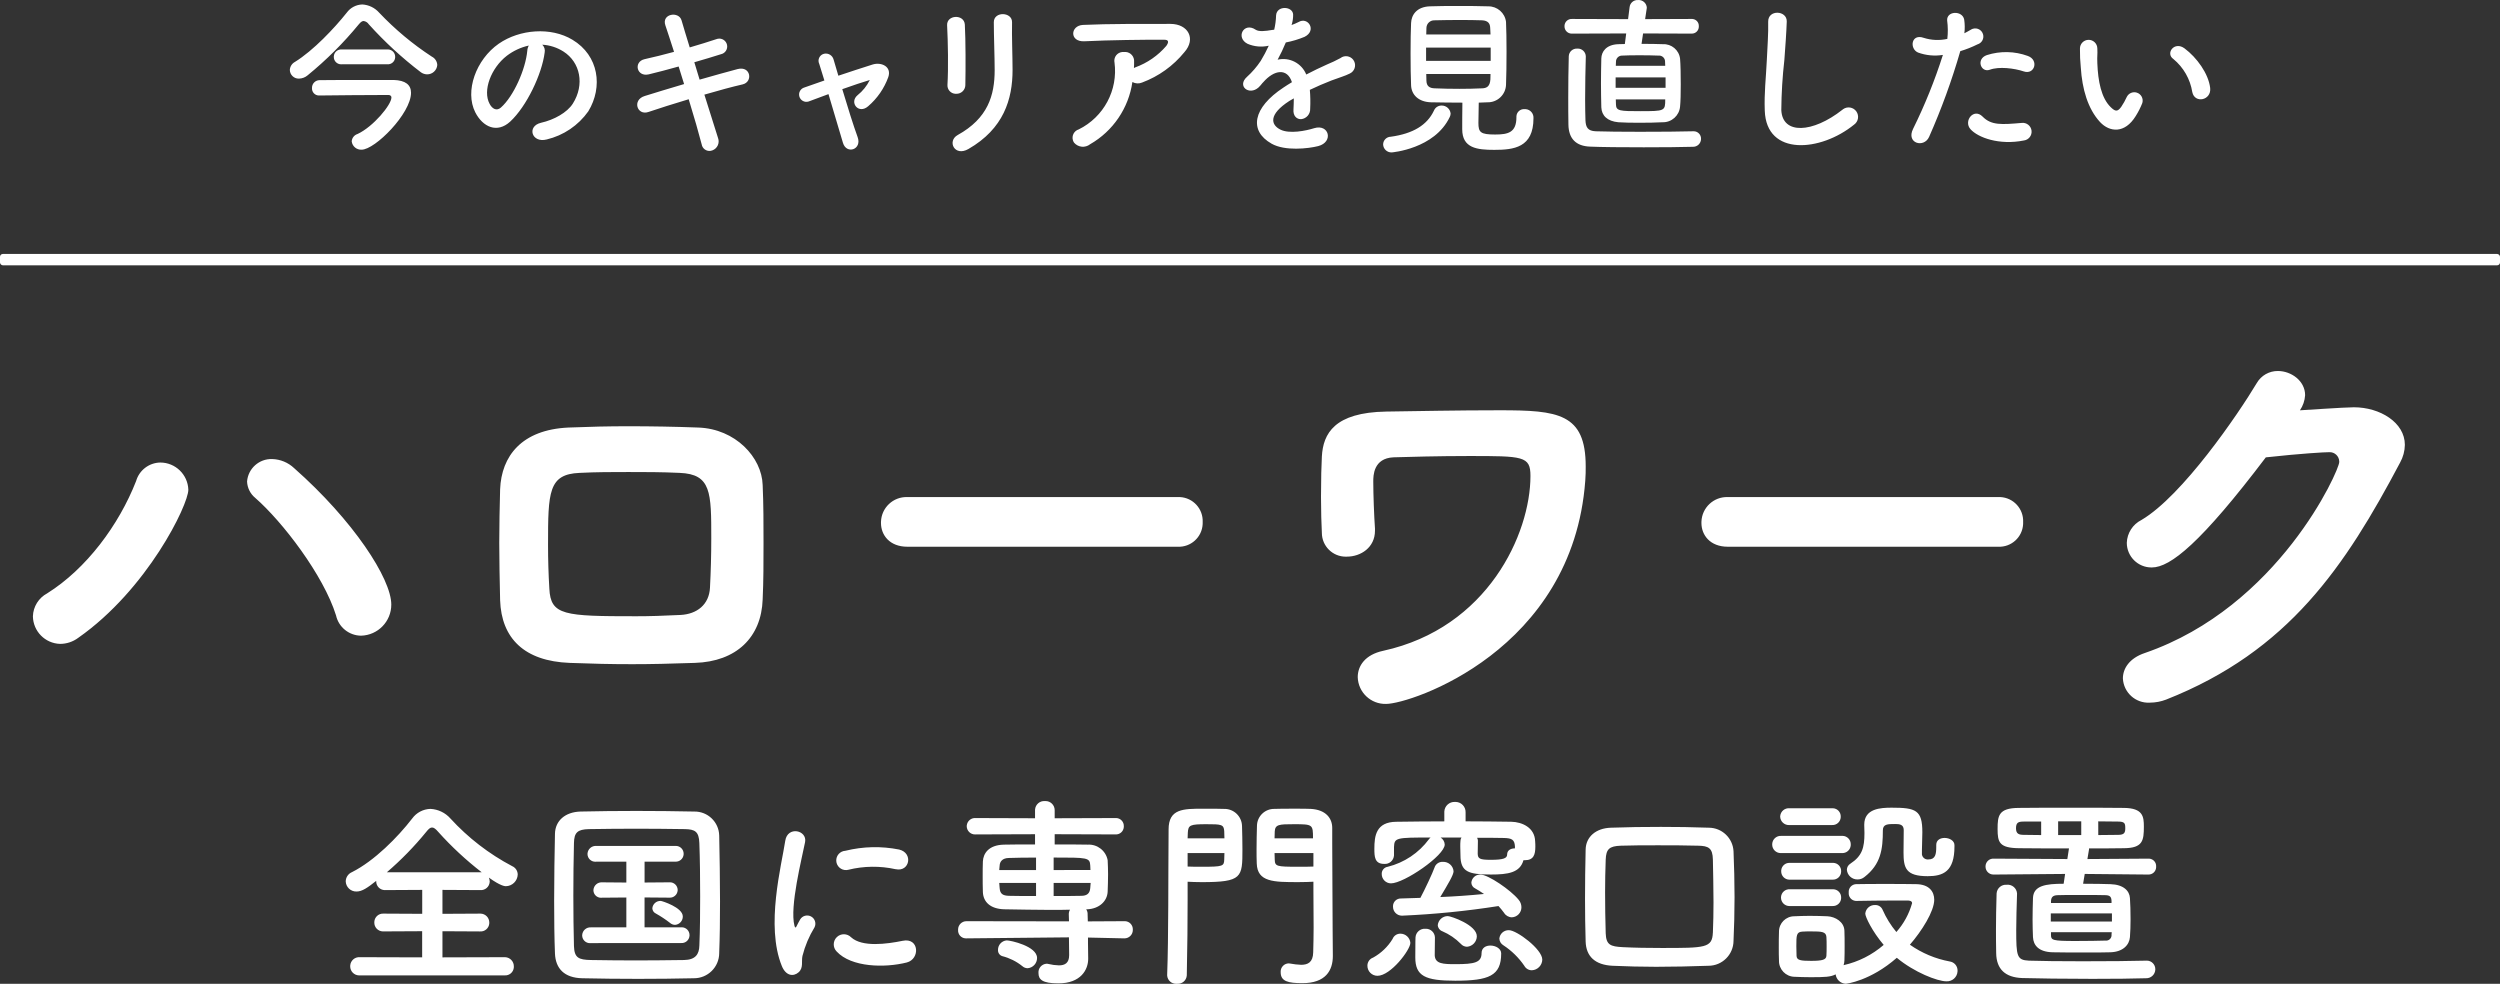 <?xml version="1.0" encoding="UTF-8"?><svg id="b" xmlns="http://www.w3.org/2000/svg" viewBox="0 0 440 173.152"><rect x="0" y="0" width="440" height="173.152" fill="#333333" stroke="none"/><g id="c"><g id="d"><rect id="e" y="44.696" width="440" height="2" rx=".5" ry=".5" style="fill:#fff;"/><path id="f" d="m76.96,11.436c-.03-.628-.397-1.19-.96-1.47-3.382-2.208-6.493-4.806-9.27-7.74-.757-.858-1.827-1.377-2.97-1.44-1.083.034-2.09.565-2.73,1.44-2.19,2.76-5.91,6.69-9.12,8.67-.526.28-.868.815-.9,1.41.015.86.724,1.546,1.585,1.531.012,0,.024,0,.035-.001.55-.014,1.079-.215,1.5-.57,3.302-2.692,6.327-5.707,9.03-9,.33-.39.57-.57.84-.57.368.051.696.259.9.57,2.791,3.099,5.864,5.931,9.18,8.46.316.226.692.351,1.08.36.942.013,1.731-.711,1.8-1.65Zm-8.79-.12c.707.053,1.323-.477,1.376-1.184.003-.035.004-.07.004-.106.018-.712-.544-1.304-1.256-1.323-.041-.001-.082,0-.124.003h-8.04c-.711-.05-1.327.486-1.377,1.196-.003.041-.004.082-.003.124-.005.709.565,1.288,1.274,1.294.035,0,.07,0,.106-.004h8.04Zm1.11,2.76h-3.54c-3.66,0-8.52,0-9.51.03-.744.014-1.335.628-1.321,1.372,0,.013,0,.025.001.038-.033.681.493,1.259,1.173,1.292.049.002.098.002.147-.002h.06c1.14-.03,9.96-.09,12.06-.09.27,0,.54.12.54.45,0,1.26-3.18,5.13-5.97,6.42-.572.181-.975.692-1.02,1.29.103.872.863,1.514,1.74,1.47,2.37,0,8.7-6.36,8.7-10.02,0-1.38-.96-2.19-3.06-2.25Zm26.16-6.21c1.322.077,2.602.49,3.72,1.2,2.97,1.89,3.78,5.82,1.65,9.18-.99,1.56-3.3,2.85-5.58,3.36-2.58.6-1.65,3.63.99,2.94,2.96-.707,5.561-2.467,7.32-4.95,2.61-4.29,1.86-9.81-2.79-12.6-3.78-2.28-9.27-1.86-12.96.69-4.02,2.79-6.03,8.37-4.14,12.09,1.32,2.58,3.84,3.75,6.15,1.62,2.88-2.67,5.58-8.34,6.06-12.15.105-.502-.053-1.022-.42-1.38Zm-2.37.15c-.16.285-.253.603-.27.93-.3,3.24-2.4,8.01-4.65,9.99-.75.66-1.53.21-1.98-.66-1.26-2.31.24-6.3,3.03-8.46,1.144-.873,2.465-1.487,3.87-1.8Zm29.13,2.94c1.71-.48,3.33-.99,4.68-1.41.752-.156,1.235-.892,1.079-1.643-.156-.752-.892-1.235-1.643-1.079-.063.013-.125.03-.185.052-1.41.45-3.03.99-4.74,1.47-.6-1.98-1.14-3.69-1.44-4.77-.48-1.65-3.54-1.17-2.85.87.36,1.11.93,2.76,1.53,4.68-1.77.48-3.54.93-5.19,1.29-1.98.45-1.41,3.18.75,2.67,1.56-.36,3.39-.87,5.25-1.38.3.99.63,2.04.96,3.09-2.67.78-5.19,1.56-6.93,2.1-2.25.69-1.35,3.48.63,2.82,1.83-.63,4.44-1.44,7.11-2.25.96,3.12,1.8,6.06,2.28,7.92.114.757.821,1.279,1.578,1.165.107-.016.212-.045.312-.085.874-.322,1.321-1.293.999-2.167-.003-.008-.006-.016-.009-.023-.57-1.77-1.44-4.59-2.4-7.62,2.55-.75,5.01-1.41,6.72-1.8,1.86-.42,1.47-3.3-.87-2.7-1.83.48-4.26,1.17-6.69,1.86l-.93-3.06Zm30.87,3.15c-.51,1.024-1.237,1.925-2.13,2.64-1.53,1.26.15,3.45,1.86,1.95,1.603-1.376,2.823-3.143,3.54-5.13.63-1.86-1.23-2.67-2.73-2.22-2.01.63-4.08,1.32-6.06,1.98-.33-1.17-.63-2.16-.84-2.85-.194-.723-.917-1.17-1.65-1.02-.685.149-1.12.826-.971,1.511.022.1.056.197.101.289.24.75.54,1.74.9,2.91-1.29.45-2.46.87-3.51,1.23-.685.19-1.087.9-.896,1.586s.9,1.087,1.586.896c.051-.014.101-.032.15-.052.96-.36,2.13-.81,3.39-1.26.93,3.09,1.95,6.54,2.55,8.58.63,2.1,3.39,1.17,2.58-1.02-.72-1.98-1.8-5.4-2.7-8.43,1.86-.66,3.63-1.26,4.86-1.62l-.03.03Zm16.83.84c.06-2.79.06-7.92-.09-10.62-.12-1.89-3.21-1.74-3.12.12.15,2.85.24,7.56.06,10.53-.034.812.596,1.497,1.408,1.531.051.002.101.002.152-.001.856.022,1.568-.655,1.59-1.511,0-.016,0-.032,0-.049Zm.54,11.28c6.21-3.57,7.77-8.76,7.77-13.92,0-2.49-.15-5.85-.09-8.4.03-1.83-3.21-1.95-3.21,0,0,2.37.15,6.09.15,8.43,0,4.47-1.2,8.49-6.51,11.43-1.89,1.05-.57,3.87,1.89,2.46Zm28.86-11.79c.525.293,1.157.326,1.71.09,2.911-1.086,5.48-2.929,7.44-5.34,2.1-2.37.66-4.98-2.46-4.98-4.5,0-11.04-.03-15.39.18-2.25.12-2.4,3,.24,2.88,4.2-.21,10.74-.3,14.1-.27.78,0,.78.45.33,1.08-1.464,1.71-3.345,3.012-5.46,3.78-.09.03-.15.09-.24.12.03-.36.03-.75.03-1.11.068-.881-.591-1.65-1.472-1.718-.109-.008-.219-.006-.328.008-.844-.08-1.593.539-1.673,1.383-.014.149-.006.3.023.447.646,4.874-1.889,9.618-6.3,11.79-.81.25-1.264,1.109-1.014,1.919.046.15.115.292.204.421.714.835,1.961.955,2.82.27,4.031-2.313,6.774-6.351,7.44-10.95Zm28.05-10.14c.17-.564.251-1.151.24-1.74-.06-1.47-2.88-1.65-3,.15-.024.849-.135,1.693-.33,2.52-.15.03-.33.03-.45.06-1.05.18-2.25.33-2.82-.06-2.1-1.41-3.57,1.41-1.41,2.49,1.174.499,2.476.614,3.72.33-.416.918-.887,1.809-1.41,2.67-.69,1.037-1.506,1.985-2.43,2.82-1.8,1.62.39,3.33,2.04,1.86.25-.241.481-.502.69-.78l.12-.12c1.95-2.25,4.26-2.55,5.07-.03-.57.33-1.05.66-1.47.93-5.43,3.57-6.15,7.62-2.1,9.9,2.34,1.32,6.42.87,8.19.42,2.76-.72,1.92-3.96-.72-3.15-1.41.45-4.35,1.05-5.94.24-1.68-.84-2.13-2.64,1.59-5.04.24-.15.51-.3.78-.45,0,.63-.03,1.32-.06,1.95-.09,1.17.6,1.74,1.35,1.71.941-.097,1.641-.915,1.59-1.86.056-1.1.036-2.203-.06-3.3,1.2-.57,2.55-1.17,3.81-1.65,1.59-.6,2.28-.75,3.24-1.23.798-.38,1.136-1.335.756-2.133s-1.335-1.136-2.133-.756c-.108.051-.21.115-.303.189-.759.414-1.54.784-2.34,1.11-1.17.51-2.43,1.14-3.66,1.77-.81-1.99-2.947-3.097-5.04-2.61.535-.983,1.016-1.994,1.44-3.03,1.131-.217,2.237-.548,3.3-.99,2.22-1.11.6-3.6-1.05-2.61-.408.207-.829.388-1.26.54l.06-.12Zm30.03,13.77c-.03,1.62-.03,3.87-.03,4.68,0,3.33,2.61,3.63,5.64,3.63,3.42,0,6.9-.39,6.9-5.55.068-.826-.546-1.55-1.372-1.618-.073-.006-.145-.007-.218-.002-.736-.043-1.367.519-1.41,1.256-.003.051-.003.103,0,.154,0,2.7-1.44,3.06-3.75,3.06-2.58,0-2.94-.39-2.94-2.04,0-.96.03-2.37.06-3.57.51,0,1.02-.06,1.53-.06,1.741.04,3.194-1.32,3.27-3.06.06-1.47.09-3.69.09-5.88,0-1.98-.03-3.9-.09-5.22-.195-1.571-1.537-2.746-3.12-2.73-1.53-.06-3.42-.06-5.25-.06-1.86,0-3.66,0-5.04.06-2.34.09-3.24,1.53-3.3,2.94-.06,1.17-.09,3.24-.09,5.37,0,2.1.03,4.26.09,5.58.06,1.71,1.35,2.94,3.51,3,1.74.03,3.66.06,5.52.06Zm-2.22,2.52c.092-.187.143-.392.15-.6-.084-.811-.775-1.423-1.59-1.41-.593-.008-1.129.35-1.35.9-1.2,2.55-3.69,4.05-7.59,4.59-.741.012-1.338.609-1.35,1.35.025.804.697,1.436,1.501,1.411.01,0,.019,0,.029-.001,0,0,7.53-.6,10.2-6.24Zm-4.14-14.52c0-.45.03-.84.03-1.17.028-.753.657-1.342,1.41-1.32,1.26-.03,3-.06,4.68-.06,1.41,0,2.73.03,3.72.06.99.06,1.38.51,1.41,1.29,0,.33.06.75.06,1.2h-11.31Zm11.34,4.65h-11.37v-2.34h11.37v2.34Zm-.03,2.31c0,1.35,0,2.46-1.44,2.52-1.29.06-2.64.09-3.99.09-1.53,0-3.03-.03-4.41-.09-.87-.03-1.41-.36-1.44-1.32,0-.36-.03-.75-.03-1.2h11.31Zm35.43-7.11c.678.003,1.229-.545,1.232-1.222,0-.023,0-.045-.002-.068.044-.667-.462-1.244-1.129-1.288-.034-.002-.067-.003-.101-.002l-8.22.03.27-1.8c0-.09.03-.15.03-.21-.043-.79-.718-1.396-1.508-1.354-.017,0-.035.002-.052.004-.738-.042-1.381.496-1.47,1.23l-.27,2.13-9.87-.03c-.69-.038-1.28.49-1.319,1.179-.002.037-.002.074-.001.111-.013.7.543,1.278,1.243,1.291.026,0,.052,0,.077,0l9.54-.03-.24,1.86c-.48,0-.87.03-1.17.03-2.13.09-2.94,1.32-2.97,2.52-.03,1.41-.06,2.91-.06,4.38s.03,2.91.06,4.2c.06,1.47,1.05,2.46,3,2.64.9.06,2.25.09,3.63.09,1.53,0,3.09-.03,4.14-.09,1.599.045,2.955-1.166,3.09-2.76.09-.87.12-2.34.12-3.9,0-1.68-.03-3.45-.12-4.53-.182-1.515-1.507-2.629-3.03-2.55-.81-.03-2.28-.06-3.75-.06l.27-1.83,8.58.03Zm1.62,18.51c.018-.712-.544-1.304-1.256-1.323-.041-.001-.082,0-.124.003h-.06c-1.98.06-5.73.09-9.33.09-3.12,0-6.15-.03-7.77-.09-1.41-.06-1.74-.72-1.8-1.92-.03-1.02-.06-2.28-.06-3.63,0-2.55.06-5.46.12-7.59v-.06c-.028-.777-.681-1.383-1.458-1.355-.024,0-.048.002-.072.005-.772-.039-1.43.556-1.468,1.328-.001.027-.002.055-.002.082-.06,2.25-.09,4.77-.09,7.17,0,1.68,0,3.33.03,4.77.03,2.52,1.35,3.81,3.81,3.9,1.95.09,5.73.12,9.45.12,3.36,0,6.66-.03,8.64-.09.769.026,1.413-.576,1.439-1.345,0-.022,0-.043,0-.065Zm-6.3-12.84h-8.7l.03-.69c-.024-.589.435-1.086,1.024-1.11.029-.001.057-.001.086,0,.51-.03,1.74-.06,3.03-.06s2.64.03,3.33.06c.58-.063,1.102.356,1.165.936.006.058.008.116.005.174l.03.69Zm.06,3.87h-8.79v-1.83h8.79v1.83Zm-.06,2.04c0,2.04-.06,2.07-4.41,2.07-3.51,0-4.23-.03-4.26-1.14l-.03-.93h8.7Zm33.24,4.44c.751-.533.928-1.574.395-2.326s-1.574-.928-2.326-.395c-.049.034-.095.071-.14.111-5.22,4.11-10.56,4.41-10.74.03.024-2.947.204-5.892.54-8.82.15-2.01.36-4.86.42-6.75.06-1.98-3.33-2.16-3.27.06.06,1.86-.15,4.8-.24,6.75-.15,3.18-.48,5.73-.36,8.88.27,8.1,9.87,7.23,15.72,2.46Zm29.88-9.36c1.89.63,2.7-2.01.69-2.73-2.317-.846-4.85-.899-7.2-.15-1.98.69-1.05,3.15.51,2.58,1.59-.6,4.32-.27,6,.3Zm0,12.15c.853-.108,1.458-.887,1.35-1.74-.108-.853-.887-1.458-1.74-1.35-3.51.3-5.34.45-6.87-1.11-1.56-1.59-3.42.78-2.13,2.22,1.32,1.47,5.04,2.85,9.39,1.98Zm-11.19-15.72c1.042-.314,2.056-.715,3.03-1.2.759-.221,1.195-1.015.974-1.774-.221-.759-1.015-1.195-1.774-.974-.131.038-.256.095-.371.168-.36.21-.72.42-1.14.63.096-.798.086-1.605-.03-2.4-.3-1.65-3.12-1.56-3,.15.144,1.075.154,2.163.03,3.24-1.372.304-2.8.242-4.14-.18-2.25-.81-2.55,1.92-1.02,2.58,1.4.511,2.908.655,4.38.42-1.419,4.466-3.174,8.819-5.25,13.02-1.26,2.55,1.92,3.42,2.82,1.41,2.171-4.9,4.005-9.941,5.49-15.09Zm43.98,6.48c-.3-2.55-2.37-5.37-4.5-6.96-1.8-1.35-3.42.87-1.98,1.86,1.783,1.469,2.967,3.539,3.33,5.82.42,2.07,3.39,1.47,3.15-.72h0Zm-13.11,4.95c.462-.731.854-1.505,1.17-2.31.23-.781-.217-1.6-.998-1.83-.683-.201-1.411.115-1.732.75-.279.617-.61,1.21-.99,1.77-.66.9-1.05.81-1.83.06-1.68-1.62-2.25-4.59-2.37-7.74-.06-1.38.06-1.44,0-2.61-.008-.845-.7-1.523-1.545-1.515-.845.008-1.523.7-1.515,1.545-.012,1.112.038,2.224.15,3.33.24,3.78,1.23,7.26,3.39,9.6,1.68,1.8,4.35,2.07,6.27-1.05Z" style="fill:#fff;"/><path id="g" d="m88.816,171.668c.832.061,1.556-.565,1.617-1.397.004-.05.005-.1.003-.151.031-.883-.66-1.624-1.543-1.655-.026,0-.051-.001-.077,0l-10.944.032v-4.6l6.588.036c.837.074,1.576-.544,1.65-1.382.005-.055.007-.111.006-.166.012-.866-.681-1.578-1.547-1.59-.036,0-.072,0-.109.002l-6.588.036v-4.212l6.66.036c.849.063,1.589-.574,1.652-1.424.003-.041.004-.083.004-.124-.013-.222-.062-.441-.144-.648,2.052,1.476,2.808,1.512,2.988,1.512,1.13-.022,2.047-.922,2.088-2.052-.006-.64-.386-1.218-.972-1.476-4.08-2.15-7.758-4.987-10.872-8.388-.899-1.018-2.172-1.628-3.528-1.692-1.271.037-2.454.662-3.2,1.692-2.556,3.312-6.66,7.452-10.584,9.432-.66.271-1.098.907-1.116,1.62.029,1.024.883,1.829,1.906,1.8h.002c.972,0,1.908-.648,3.456-1.872v.072c-.011.845.664,1.539,1.509,1.551.037,0,.074,0,.111-.003l6.48-.036v4.212l-6.812-.036c-.844-.05-1.568.594-1.617,1.437-.002.037-.003.074-.003.111-.027.849.64,1.559,1.489,1.585.044.001.087,0,.131-.001l6.8-.036v4.604l-10.972-.032c-.87-.062-1.626.594-1.688,1.464-.003.04-.004.08-.004.12-.02.876.674,1.603,1.55,1.623.047.001.095,0,.142-.003h25.488Zm-20.736-18.144c2.523-2.165,4.848-4.55,6.948-7.128.4-.5.684-.756,1.008-.756s.648.252,1.08.756c2.335,2.603,4.902,4.989,7.668,7.128h-16.704Zm58.5,14.184c.108-2.736.144-5.832.144-9.036,0-3.924-.072-7.956-.144-11.628-.059-2.372-2.02-4.252-4.392-4.212-3.384-.072-6.8-.108-10.188-.108s-6.7.036-9.828.108c-2.7.072-4.464,1.62-4.5,3.924-.072,3.528-.144,7.7-.144,11.772,0,3.348.036,6.588.144,9.288.108,2.664,1.656,4.28,4.788,4.356,3.24.072,6.552.108,9.864.108s6.624-.036,9.792-.108c2.452.013,4.451-1.964,4.464-4.416,0-.016,0-.032,0-.048Zm-3.492-1.3c-.036,1.548-.684,2.52-2.7,2.556-2.916.036-5.76.072-8.5.072s-5.364-.036-7.848-.072c-2.232-.036-2.952-.4-3.024-2.448-.072-2.7-.108-5.76-.108-8.892s.036-6.336.108-9.252c.036-1.836.612-2.412,2.664-2.448,2.52-.036,5.364-.072,8.28-.072,2.88,0,5.868.036,8.568.072,1.764.036,2.484.4,2.556,2.448.108,2.916.144,6.156.144,9.4.004,2.952-.028,5.94-.14,8.64v-.004Zm-4.288-3.632c.779-.049,1.382-.7,1.372-1.48,0-1.584-3.672-2.736-3.888-2.736-.759-.026-1.406.544-1.476,1.3.02.41.271.773.648.936.854.478,1.671,1.02,2.444,1.62.246.225.566.353.9.36Zm1.08,3.2c.76.053,1.42-.52,1.473-1.28.003-.04.004-.08.003-.12,0-.758-.616-1.372-1.374-1.372-.034,0-.068.001-.102.004h-6.44v-5.256l4.356.036c.756.057,1.415-.51,1.472-1.266.003-.034.004-.068.004-.102-.017-.755-.643-1.353-1.398-1.336-.025,0-.05.002-.074.004l-4.356.036v-3.672h5.4c.76.053,1.42-.52,1.473-1.28.003-.04.004-.08.003-.12,0-.758-.616-1.372-1.374-1.372-.034,0-.068.001-.102.004h-13.9c-.798-.055-1.49.548-1.545,1.347-.002.031-.003.062-.003.093.015.757.641,1.358,1.398,1.343.05-.001.1-.005.15-.011h5.292v3.672l-4.248-.036c-.795-.058-1.486.539-1.545,1.334-.002.023-.003.047-.003.07.012.736.618,1.323,1.354,1.312.053,0,.106-.005.158-.012h.036l4.248-.036v5.256h-6.228c-.798-.055-1.49.548-1.545,1.347-.002.031-.003.062-.003.093.015.757.641,1.358,1.398,1.343.05-.001.1-.005.15-.011l15.872-.012Zm37.764-13c2.448.54,3.132-2.844.612-3.456-3.133-.625-6.366-.551-9.468.216-.937.051-1.656.853-1.605,1.79.051.937.853,1.656,1.79,1.605.106-.006.211-.022.314-.047,2.741-.68,5.603-.714,8.36-.1l-.004-.008Zm1.948,16.42c2.376-.612,2.2-4.428-.72-3.816-2.808.576-7.128,1.152-9.072-.612-.687-.706-1.816-.721-2.522-.034-.706.687-.721,1.816-.034,2.522,2.592,2.808,8.496,2.916,12.348,1.94Zm-19.044,1.732c.9-.792.468-1.908.684-2.88.449-1.778,1.166-3.477,2.124-5.04.354-.714.061-1.58-.653-1.933-.667-.33-1.476-.099-1.867.533-.144.252-.54.972-.612,1.152-.144.324-.288.432-.4-.036-.864-3.348,1.3-11.808,1.872-14.724.4-2.088-3.1-2.88-3.492-.216-.644,4.28-3.488,14.936-.604,22.028.716,1.764,2.048,1.908,2.948,1.116Zm57.352-5.976c.814.003,1.475-.655,1.478-1.468,0-.027,0-.053-.002-.08.03-.786-.584-1.448-1.37-1.478-.047-.002-.095-.001-.142.002l-6.408.036-.036-1.224c.021-.32-.068-.638-.252-.9h.108c2.232-.072,3.6-1.476,3.672-3.1.036-1.008.072-2.052.072-3.1,0-.828-.036-1.656-.072-2.448-.313-1.659-1.807-2.829-3.492-2.736-1.548-.036-3.672-.036-5.832-.036v-1.8l10.692.036c.764.05,1.424-.528,1.474-1.292.003-.049.004-.099.002-.148.031-.765-.563-1.41-1.328-1.442-.049-.002-.099-.001-.148.002l-10.692.036v-1.44c-.01-.887-.738-1.599-1.625-1.588-.034,0-.069.002-.103.004-.885-.067-1.657.596-1.724,1.481-.003.034-.004.068-.004.103v1.44l-10.44-.036c-.803-.069-1.51.527-1.579,1.331-.003.036-.005.073-.005.109.008.806.668,1.453,1.475,1.445.036,0,.073-.002.109-.005l10.44-.036v1.8c-2.2,0-4.212,0-5.508.036-2.664.072-3.6,1.548-3.672,2.952-.036.864-.036,1.728-.036,2.592s0,1.764.036,2.808c.072,1.728,1.3,2.952,3.744,3.024,2.664.036,5.436.108,8.172.108,1.152,0,2.3,0,3.42-.036-.151.249-.226.537-.216.828l.036,1.224-18.044-.028c-.814-.003-1.475.655-1.478,1.468,0,.027,0,.053.002.08-.05.764.528,1.424,1.292,1.474.049.003.099.004.148.002h.036l18.036-.18.036,3.06v.072c0,1.4-.756,1.8-1.8,1.8-.631-.018-1.259-.102-1.872-.252-.105-.03-.215-.042-.324-.036-.835.06-1.463.785-1.403,1.619,0,.012.002.025.003.037,0,1.116.684,1.8,3.492,1.8,4,0,5.256-2.448,5.256-4.32v-.072l-.036-2.772v-.9l6.372.144h.04Zm-17.032,5.256c.936-.079,1.655-.861,1.656-1.8,0-2.088-4.68-3.1-5.328-3.1-.885.06-1.567.805-1.548,1.692-.027.491.285.938.756,1.08,1.289.329,2.492.93,3.528,1.764.256.233.59.363.936.364Zm4.572-17.28v-2.2c5.94,0,6.372,0,6.444,1.4,0,.252.036.54.036.792l-6.48.008Zm6.516,2.268c0,.288-.072.612-.072.9-.072,1.008-.648,1.368-1.584,1.368-1.368.036-3.06.036-4.86.036v-2.3l6.516-.004Zm-9.612-2.268h-6.48c0-.252.072-.54.072-.792.036-.684.468-1.3,1.584-1.332,1.152-.036,2.916-.072,4.824-.072v2.196Zm0,4.572c-1.8,0-3.528,0-4.788-.036-1.044-.036-1.548-.324-1.62-1.368,0-.288-.072-.612-.072-.9h6.48v2.304Zm48.816-2.52v1.516c0,2.232.036,4.428.036,6.588,0,1.44-.036,2.88-.072,4.32-.036,1.764-.936,2.2-2.124,2.2-.64-.024-1.278-.097-1.908-.216-.108,0-.18-.036-.288-.036-.801.023-1.432.691-1.409,1.492,0,.028.002.056.005.084,0,1.584,1.3,1.908,3.816,1.908,4.1,0,5.364-2.232,5.364-4.788,0-1.26-.036-2.772-.036-4.464,0-4.572-.072-9.756-.072-15.3v-2.772c0-1.692-1.116-3.2-3.78-3.348-.612-.036-1.62-.036-2.7-.036-1.476,0-3.024,0-3.708.036-1.668-.022-3.038,1.312-3.06,2.98,0,.003,0,.006,0,.008-.036,1.3-.072,2.772-.072,4.14,0,.864,0,1.728.036,2.484.108,3.276,2.988,3.276,7.344,3.276,1.044,0,1.98-.036,2.628-.072Zm-25.488-9.184c-.072,8.208,0,19.008-.252,25.6v.072c.046.865.785,1.528,1.649,1.482.026-.001.052-.003.079-.006.868.082,1.639-.555,1.721-1.423.004-.042.006-.083.007-.125.108-5.076.144-9.5.144-13.212v-3.2c.648.036,1.548.072,2.484.072,7.128,0,7.164-.828,7.164-5.76,0-1.368-.036-2.844-.072-4.14-.052-1.685-1.447-3.016-3.132-2.988-.684-.036-2.16-.036-3.6-.036-3.636-.004-6.192-.004-6.192,3.664Zm18.648,1.548c0-.432.036-.864.036-1.224.072-1.224.792-1.26,3.348-1.26,3.348,0,3.384.036,3.384,2.484h-6.768Zm6.84,4.968c-.5.036-1.656.036-2.844.036-3.6,0-3.924-.072-3.96-1.224,0-.36-.036-.756-.036-1.188h6.84v2.376Zm-22.14-4.968c0-.36.036-.684.036-.972.072-1.368.4-1.512,3.276-1.512,2.628,0,3.06.036,3.132,1.224,0,.4.036.792.036,1.26h-6.48Zm6.48,2.592c0,.432-.036.828-.036,1.188-.036,1.116-.288,1.224-3.78,1.224-1.08,0-2.16,0-2.664-.036v-2.376h6.48Zm41.724-2.736c-.118.169-.181.37-.18.576-.031.347-.043.696-.036,1.044,0,.648.036,1.26.036,1.512,0,2.916,1.4,3.384,5.364,3.384,3.024,0,5.112-.324,5.724-2.52h.252c1.548,0,1.836-1.008,1.836-2.376,0-.288,0-.54-.036-.972-.072-2.376-2.268-3.384-4.212-3.42-2.664-.036-5.328-.072-8.028-.072v-1.58c.031-.984-.741-1.806-1.725-1.837-.049-.002-.098-.001-.147.001-.983-.05-1.82.706-1.871,1.689-.003.049-.003.098-.001.147v1.584c-2.844,0-5.652.036-8.46.072-3.564.036-3.852,2.484-3.852,4.752,0,1.368.036,2.664,1.728,2.664.881.072,1.653-.584,1.725-1.465.001-.016.002-.032.003-.047v-1.476c.072-1.62.36-1.656,6.444-1.656-.113.078-.211.177-.288.292-1.784,2.418-4.356,4.137-7.272,4.86-.618.093-1.067.636-1.044,1.26-.008.904.716,1.644,1.62,1.656,2.3,0,9.468-4.9,9.468-6.84-.023-.502-.293-.96-.72-1.224l3.672-.008Zm12.384,23.368c1.008-.046,1.809-.863,1.836-1.872,0-1.836-4.5-5.184-5.868-5.184-.866-.034-1.608.613-1.692,1.476.022.493.293.941.72,1.188,1.447.949,2.694,2.172,3.672,3.6.264.49.776.794,1.332.792Zm-5.868-11.3c.345.378.67.775.972,1.188.291.48.807.779,1.368.792.961-.038,1.713-.839,1.692-1.8-.009-.479-.186-.939-.5-1.3-1.368-1.692-5.364-4.428-6.732-4.428-.828-.019-1.524.614-1.584,1.44.023.437.286.825.684,1.008.468.288,1.008.576,1.548.972-2.556.252-5.076.432-7.7.54,1.332-2.232,2.34-3.888,2.34-4.536-.079-.979-.927-1.715-1.908-1.656-.656-.034-1.252.381-1.448,1.008-.324.936-1.764,4-2.484,5.328-1.116.036-2.232.072-3.42.108-.755-.019-1.382.577-1.402,1.332,0,.036,0,.072.002.108-.01.866.684,1.576,1.55,1.586.034,0,.068,0,.102-.002,5.667-.247,11.316-.812,16.92-1.692v.004Zm-5.54,7.16c.959-.078,1.704-.87,1.724-1.832,0-2.016-4.572-3.564-5.112-3.564-.907-.003-1.67.682-1.764,1.584.02.488.333.915.792,1.08,1.227.523,2.34,1.281,3.276,2.232.272.315.667.497,1.084.5Zm6.012,1.188c0-.864-.972-1.4-1.908-1.4-.792,0-1.548.4-1.548,1.332,0,1.656-1.224,1.944-4.572,1.944-2.16,0-3.6-.036-3.672-1.548,0-.4.036-2.376.036-3.168-.038-.874-.777-1.552-1.651-1.514-.014,0-.028.001-.041.002-.889-.064-1.661.606-1.725,1.495-.001.018-.002.036-.003.053,0,.144-.036.4-.036,3.492,0,3.276,1.728,4.1,7.02,4.1,5.936,0,8.096-.864,8.096-4.788h.004Zm-15.988-1.872c-.077-.917-.844-1.622-1.764-1.62-.607-.004-1.152.369-1.368.936-.836,1.371-2.015,2.5-3.42,3.276-.611.212-1.018.793-1.008,1.44,0,.974.79,1.763,1.764,1.764,2.34,0,5.796-4.572,5.796-5.796Zm18.4-16.632c-.72,0-1.368.324-1.368,1.08,0,.648-.612.936-2.88.936-1.98,0-2.268-.216-2.3-1.08,0-.36.036-1.4.036-2.3-.01-.175-.059-.346-.144-.5,1.656,0,3.276,0,4.716.036,1.4.036,1.872.288,1.944,1.476l-.004.352Zm38.476,16.272c.108-2.376.18-4.968.18-7.668s-.072-5.472-.18-8.1c-.123-2.317-2.035-4.135-4.356-4.14-2.88-.108-5.688-.144-8.424-.144-2.988,0-5.94.036-8.784.144-2.664.072-4.428,1.62-4.464,3.852-.072,2.952-.108,5.868-.108,8.712,0,2.556.036,5.04.108,7.452.072,2.628,1.656,4.14,4.752,4.284,2.52.108,5.04.18,7.632.18,3.024,0,6.084-.072,9.216-.18,2.434.006,4.414-1.958,4.428-4.392Zm-3.636-1.44c-.108,2.7-1.332,2.7-9.036,2.7-2.376,0-4.68-.036-6.8-.144-2.2-.108-2.952-.4-3.024-2.448-.072-2.412-.108-4.824-.108-7.236,0-1.872.036-3.78.108-5.724.072-1.836.612-2.376,2.664-2.448,1.98-.072,4.176-.072,6.516-.072,2.3,0,4.716,0,7.128.072,1.764.036,2.52.4,2.556,2.448.036,2.268.108,4.86.108,7.524,0,1.8-.036,3.6-.108,5.328h-.004Zm39.316-15.408v.324c0,1.26-.144,2.2-1.368,2.2-.569.07-1.087-.335-1.156-.904-.012-.094-.01-.19.004-.284v-.5c0-1.008.072-1.944.072-3.1,0-3.888-1.116-4.32-5.4-4.32-1.944,0-4.824.144-4.824,2.988v.072c0,.5.036.972.036,1.4,0,2.592-.4,4.032-2.484,5.4-.378.229-.609.638-.612,1.08.086.967.902,1.704,1.872,1.692.446.005.88-.148,1.224-.432,2.88-2.232,3.24-4.86,3.24-8.208,0-1.116.864-1.116,2.16-1.116.684,0,1.512.036,1.512,1.044,0,1.08-.036,2.628-.036,3.96,0,2.736.4,4.176,4.248,4.176,2.736,0,4.716-.828,4.716-5.22v-.252c0-.792-.9-1.26-1.728-1.26-.756,0-1.476.36-1.476,1.224v.036Zm-18.324-3.528c.797.038,1.473-.577,1.511-1.374.002-.034.002-.068.001-.102.03-.786-.584-1.448-1.37-1.478-.047-.002-.095-.001-.142.002h-7.488c-.83-.081-1.568.527-1.649,1.357-.004.04-.006.079-.007.119.027.845.733,1.507,1.578,1.48.026,0,.052-.002.078-.004h7.488Zm1.692,4.932c.811.062,1.518-.544,1.58-1.355.004-.052.005-.105.004-.157.024-.813-.614-1.491-1.427-1.516-.052-.002-.105,0-.157.004h-10.656c-.823-.05-1.531.576-1.581,1.399-.002.038-.003.075-.003.113-.012.824.647,1.503,1.471,1.515.038,0,.075,0,.113-.003h10.656Zm-1.62,4.68c.797.038,1.473-.577,1.511-1.374.002-.034.002-.068.001-.102.03-.786-.584-1.448-1.37-1.478-.047-.002-.095-.001-.142.002h-7.488c-.79-.063-1.481.527-1.544,1.317-.004.053-.005.106-.004.159-.014.803.626,1.465,1.429,1.479.04,0,.08,0,.119-.003h7.488Zm4.176,3.744c1.98-.036,4.5-.072,6.732-.072h2.3c.252,0,.792.036.792.468-.525,1.88-1.471,3.616-2.768,5.076-.982-1.177-1.793-2.486-2.412-3.888-.217-.541-.75-.887-1.332-.864-.887-.036-1.646.628-1.728,1.512,0,.576,1.224,3.132,3.24,5.508-2.022,1.752-4.446,2.977-7.056,3.564.086-.268.134-.547.144-.828.036-.792.036-1.692.036-2.592s0-1.8-.036-2.628c-.036-1.548-1.584-2.484-2.988-2.556-.864-.036-1.98-.072-3.132-.072-.936,0-1.872.036-2.7.072-1.491.002-2.698,1.213-2.696,2.704,0,.009,0,.019,0,.028-.036.9-.036,1.836-.036,2.844,0,.72,0,1.44.036,2.232-.031,1.539,1.19,2.812,2.729,2.843.014,0,.028,0,.043,0,.72.036,1.764.072,2.772.072,2.556,0,3.528-.036,4.428-.5.11.906.853,1.603,1.764,1.656.144,0,4.356-.5,9-4.572,3.06,2.556,7.164,4.14,8.712,4.14,1.027.065,1.912-.715,1.976-1.742.003-.043.004-.086.004-.13.019-.808-.568-1.503-1.368-1.62-2.525-.467-4.92-1.474-7.02-2.952,2.088-2.412,4.284-5.868,4.284-7.92,0-1.4-.864-2.7-3.168-2.736-1.62-.036-3.564-.036-5.472-.036s-3.744,0-5.148.036c-.744.046-1.31.687-1.264,1.431,0,.015.002.03.004.045-.078.733.453,1.391,1.186,1.469.038.004.076.006.114.007h.028Zm-4.176.9c.797.038,1.473-.577,1.511-1.374.002-.034.002-.068.001-.102.03-.786-.584-1.448-1.37-1.478-.047-.002-.095-.001-.142.002h-7.488c-.807-.065-1.514.536-1.579,1.343-.004.044-.005.089-.005.133.004.821.672,1.483,1.493,1.479.03,0,.061-.001.091-.003h7.488Zm-1.08,8.748c-.036.684-.648.9-2.7.9-1.836,0-2.52-.108-2.556-.864,0-.54-.036-1.116-.036-1.692,0-1.908,0-2.52,1.044-2.592.54-.036,1.044-.036,1.548-.036,1.836,0,2.628.036,2.7.972.036.5.036,1.08.036,1.656s0,1.152-.036,1.656Zm56.664-14.292c.733.023,1.346-.552,1.369-1.285.001-.038,0-.076-.001-.115.051-.722-.494-1.348-1.215-1.398-.051-.004-.102-.004-.153-.002l-10.728.072.288-1.728v-.144c2.124,0,4.176,0,6.156-.036,3.312-.036,3.492-1.332,3.492-3.816,0-1.728-.144-3.24-3.492-3.276-2.844-.036-6.156-.036-9.4-.036s-6.444,0-9.18.036c-3.492.036-3.672,1.368-3.672,3.708s.288,3.348,3.78,3.384c2.664.036,5.688.036,8.784.036l-.288,1.872-12.96-.072c-.756-.039-1.4.542-1.439,1.298-.002.034-.002.068-.001.102-.006.768.611,1.395,1.379,1.401.02,0,.041,0,.061,0l12.564-.108-.252,1.728c-3.168,0-5.328.324-5.4,2.52-.036,1.152-.072,2.52-.072,3.816,0,1.08.036,2.124.072,3.06.072,1.44,1.008,2.592,3.42,2.664,1.188.036,3.672.036,6.012.036,1.692,0,3.312,0,4.212-.036,2.2-.072,3.312-1.3,3.42-2.664.072-.9.108-2.016.108-3.168,0-1.332-.036-2.7-.108-3.708-.072-1.26-1.116-2.376-3.42-2.448-.972-.036-2.88-.072-4.824-.072l.288-1.728,11.2.108Zm-.432,15.156c-2.268.072-6.8.108-11.16.108-3.78,0-7.488-.036-9.432-.108-2.124-.108-2.232-.756-2.232-5.4,0-2.016.072-3.96.144-6.372v-.072c-.072-.91-.868-1.59-1.778-1.518-.019.002-.039.003-.058.006-.9-.072-1.687.599-1.759,1.498-.002.029-.004.057-.005.086-.072,2.52-.108,4.32-.108,6.192,0,1.3,0,2.628.036,4.248.036,2.844,1.62,4.284,4.572,4.392,2.484.072,7.56.144,12.348.144,3.744,0,7.344-.036,9.432-.108.876.038,1.617-.642,1.655-1.519,0-.022.001-.044.001-.065.009-.828-.655-1.507-1.483-1.517-.046,0-.091.001-.137.005h-.036Zm-8.388-24.516c1.188,0,2.34.036,3.456.036,1.224,0,1.3.324,1.3,1.188,0,.72-.144,1.152-1.224,1.152-1.116,0-2.3.036-3.528.036l-.004-2.412Zm-2.992,2.412h-4.068v-2.412h4.068v2.412Zm-7.056,0c-1.08,0-2.052-.036-2.988-.036-.9,0-1.44-.144-1.44-1.152s.4-1.188,1.368-1.188h3.06v2.376Zm12.384,11.952h-10.652v-.328c.036-.612.252-1.008,1.116-1.044.612-.036,2.3-.036,4.068-.036s3.6,0,4.464.036c.756.036.972.324,1.008,1.008l-.004.364Zm.072,3.272h-10.76v-1.44h10.76v1.44Zm-.036,1.872c0,.144-.036.288-.036.432.056.521-.321.988-.841,1.044-.067.007-.135.007-.203,0-1.008.036-3.312.072-5.328.072-4.068,0-4.284-.144-4.284-1.08v-.468h10.692Z" style="fill:#fff;"/><path id="h" d="m63.548,111.88c2.964-.079,5.325-2.507,5.32-5.472,0-4.56-6.688-14.82-17.1-24.016-1.051-.993-2.431-1.563-3.876-1.6-2.289-.07-4.229,1.669-4.408,3.952.046,1.125.571,2.176,1.444,2.888,4.788,4.18,12.008,13.6,14.212,20.672.457,2.073,2.285,3.556,4.408,3.576Zm-49.78.38c12.16-8.512,19.38-23.408,19.38-26.068-.086-2.667-2.271-4.786-4.94-4.788-1.983.035-3.71,1.361-4.256,3.268-3.04,7.752-8.74,15.424-15.652,19.76-1.497.797-2.453,2.333-2.508,4.028.036,2.64,2.144,4.784,4.784,4.864,1.151-.003,2.27-.376,3.192-1.064Zm120.46-6.764c.152-3.268.152-6.536.152-9.956,0-3.344,0-6.764-.152-10.184-.152-4.864-4.788-9.88-11.324-10.108-4.1-.152-8.132-.228-12.388-.228-3.267,0-6.763.076-10.488.228-8.208.38-11.78,5.016-12.008,10.868-.076,3.192-.152,6.232-.152,9.424,0,3.116.076,6.384.152,10.108.228,6.688,4.256,10.716,12.236,11.02,3.952.152,7.3.228,11.02.228,3.192,0,6.688-.076,11.02-.228,7.296-.228,11.704-4.484,11.932-11.172Zm-9.272-2.052c-.152,2.964-2.28,4.636-5.168,4.788-3.04.152-5.472.228-7.828.228-12.692,0-15.048-.152-15.276-4.864-.152-2.584-.228-5.092-.228-7.676,0-9.348.076-12.464,5.548-12.692,2.964-.152,5.776-.152,8.588-.152,2.888,0,5.852,0,9.044.152,5.548.228,5.548,3.42,5.548,11.552,0,2.888-.076,5.776-.228,8.664Zm82.308-7.22c2.317.116,4.289-1.668,4.405-3.984.006-.116.007-.232.003-.348.106-2.328-1.695-4.302-4.023-4.408-.128-.006-.257-.006-.385,0h-47.576c-2.479-.08-4.554,1.864-4.634,4.343-.002.072-.003.145-.002.217,0,2.128,1.52,4.18,4.636,4.18h47.576Zm36.708,27.664c4.256,0,32.832-9.348,35.036-39.292.076-.912.076-1.748.076-2.508,0-9.348-4.864-9.88-15.124-9.88-7.6,0-14.44.152-19.988.228-9.12.152-11.1,3.876-11.324,7.9-.076,1.216-.152,4.18-.152,7.144,0,2.432.076,4.864.152,6.308.008,2.32,1.895,4.193,4.215,4.185.064,0,.129-.002.193-.005,2.432,0,4.94-1.6,4.94-4.56v-.38c-.152-2.128-.3-6-.3-8.284,0-.988,0-4.1,3.572-4.256,2.356-.076,8.056-.228,13.224-.228,9.576,0,10.868,0,10.868,3.5,0,10.184-7.524,26.752-25.916,30.78-3.192.684-4.484,2.66-4.484,4.636.078,2.681,2.315,4.791,4.995,4.713.006,0,.011,0,.017,0Zm107.692-27.664c2.317.116,4.289-1.668,4.405-3.985.006-.116.007-.232.003-.347.106-2.328-1.695-4.302-4.023-4.408-.128-.006-.257-.006-.385,0h-47.576c-2.479-.08-4.554,1.864-4.634,4.343-.002.072-.003.145-.002.217,0,2.128,1.52,4.18,4.636,4.18h47.576Zm47.12-15.728c6.232-.684,10.336-.912,11.172-.912.924-.042,1.706.673,1.748,1.597.002.05.002.101,0,.151,0,1.444-10.64,25.46-34.2,33.592-2.736.912-3.876,2.736-3.876,4.484.122,2.475,2.227,4.383,4.702,4.261.029-.001.057-.003.086-.005.962-.006,1.915-.186,2.812-.532,21.584-8.512,31.54-23.484,41.192-41.724.531-.954.819-2.024.836-3.116,0-3.952-4.408-6.612-8.968-6.612-1.672,0-9.2.532-9.5.532.538-.788.853-1.707.912-2.66,0-2.508-2.432-4.256-4.788-4.256-1.535-.016-2.959.797-3.724,2.128-3.268,5.472-13.072,19.832-20.288,24.088-1.536.766-2.528,2.313-2.584,4.028.007,2.4,1.959,4.34,4.36,4.332.016,0,.032,0,.048,0,3.264,0,8.66-4.332,20.06-19.376Z" style="fill:#fff;"/></g></g></svg>